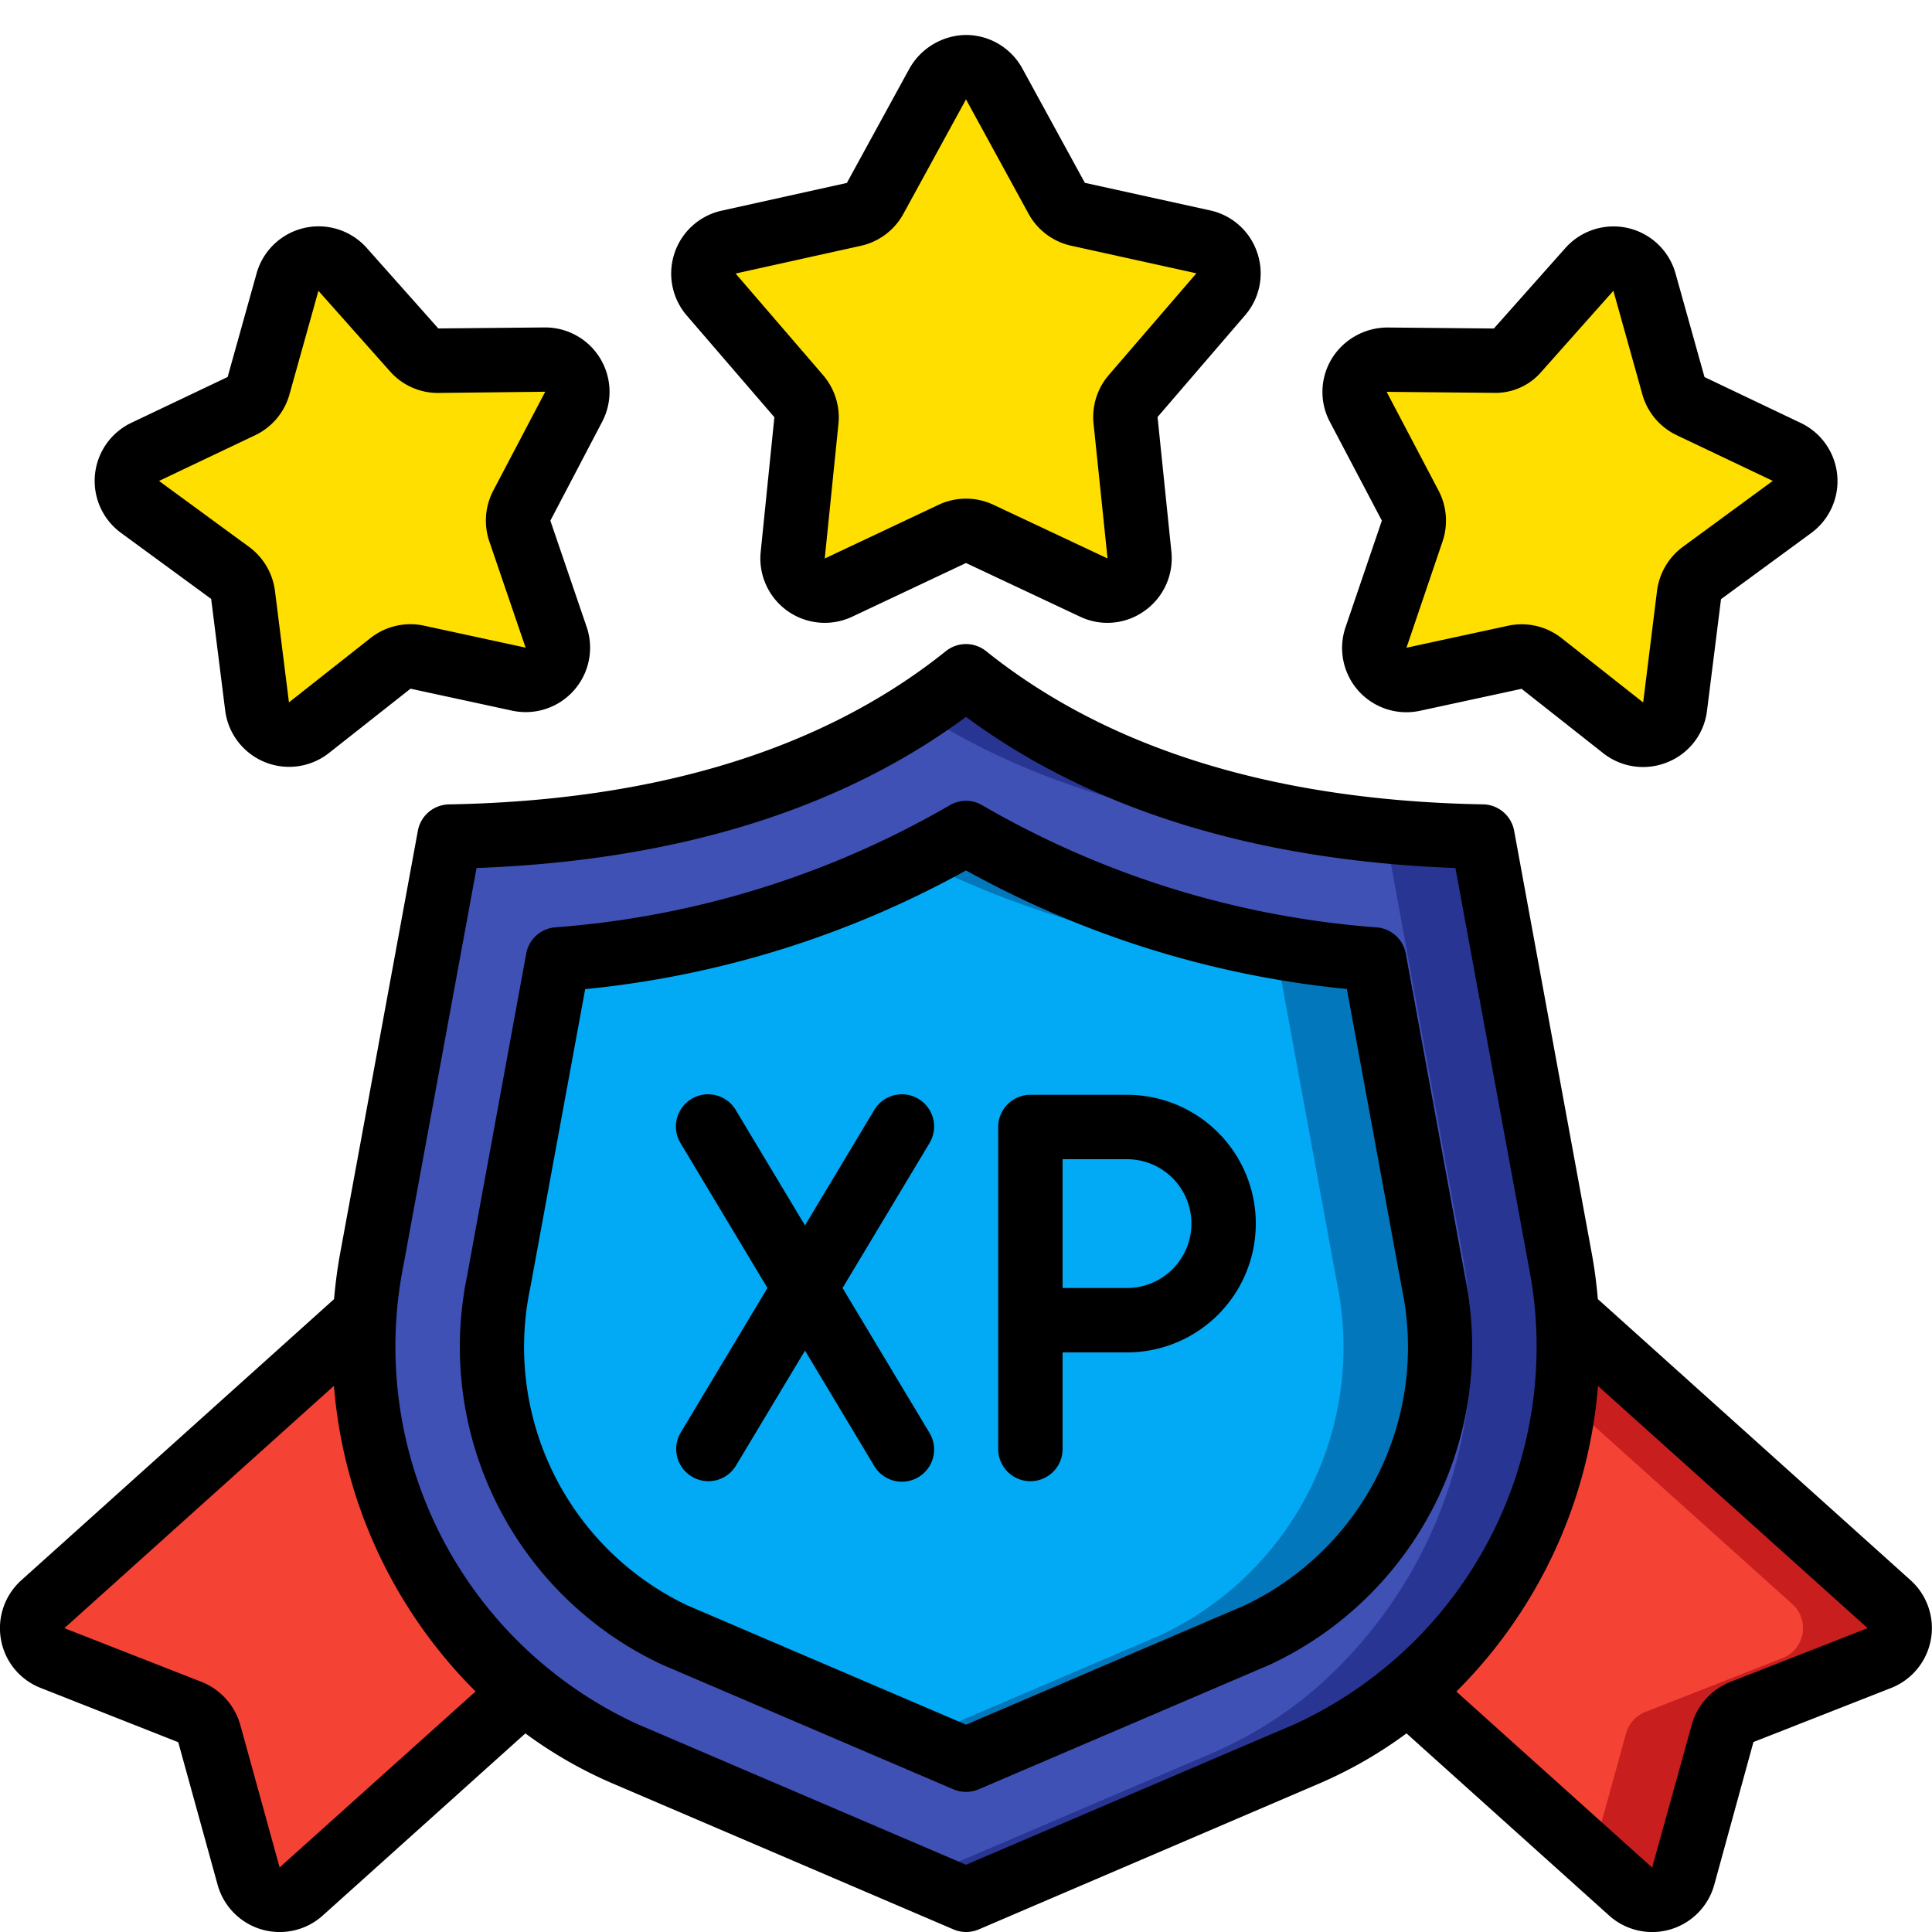 <svg height="512" viewBox="0 0 60 60" width="512" xmlns="http://www.w3.org/2000/svg"><g id="Icons"><path d="m43.74 52.54a12.475 12.475 0 0 1 -3.13 1.92l-10.61 4.54-10.61-4.54a12.224 12.224 0 0 1 -3.13-1.93 14.083 14.083 0 0 1 -4.92-11.71 16.625 16.625 0 0 1 .21-1.71l2.41-13.13c7.98-.14 12.98-2.53 16.04-4.98 3.06 2.45 8.06 4.84 16.04 4.98l2.41 13.14a16.625 16.625 0 0 1 .21 1.71 14.107 14.107 0 0 1 -4.92 11.71z" fill="#3f51b5"/><path d="m48.66 40.83a16.625 16.625 0 0 0 -.21-1.71l-2.41-13.14c-7.98-.14-12.98-2.53-16.04-4.98-.454.364-.957.725-1.5 1.079 3.116 2.03 7.744 3.782 14.54 3.9l2.41 13.14a16.625 16.625 0 0 1 .21 1.71 14.107 14.107 0 0 1 -4.92 11.71 12.475 12.475 0 0 1 -3.13 1.92l-9.11 3.9 1.5.641 10.61-4.54a12.475 12.475 0 0 0 3.13-1.92 14.107 14.107 0 0 0 4.92-11.71z" fill="#283593"/><path d="m20.963 50.78a9.887 9.887 0 0 1 -5.484-10.943l1.846-10.037a29.565 29.565 0 0 0 12.675-3.929 29.57 29.57 0 0 0 12.675 3.929l1.846 10.042a9.884 9.884 0 0 1 -5.483 10.94l-9.038 3.866z" fill="#02a9f4"/><path d="m44.521 39.839-1.846-10.039a29.57 29.57 0 0 1 -12.675-3.929c-.486.3-.988.57-1.5.833a30.6 30.6 0 0 0 11.175 3.096l1.846 10.042a9.884 9.884 0 0 1 -5.483 10.94l-7.538 3.224 1.5.642 9.038-3.869a9.884 9.884 0 0 0 5.483-10.94z" fill="#0377bc"/><path d="m16.26 52.53-6.9 6.21a1 1 0 0 1 -1.64-.48l-1.22-4.42a1.012 1.012 0 0 0 -.59-.67l-4.28-1.68a1 1 0 0 1 -.3-1.67l10.01-9a14.083 14.083 0 0 0 4.92 11.71z" fill="#f44335"/><path d="m58.37 51.49-4.28 1.68a1.012 1.012 0 0 0 -.59.67l-1.22 4.42a1 1 0 0 1 -1.64.48l-6.9-6.2a14.107 14.107 0 0 0 4.92-11.71l10.01 8.99a1 1 0 0 1 -.3 1.67z" fill="#f44335"/><path d="m58.67 49.82-10.01-8.99a14.448 14.448 0 0 1 -.094 2.61l7.1 6.38a1 1 0 0 1 -.3 1.67l-4.28 1.68a1.012 1.012 0 0 0 -.59.67l-1.056 3.825 1.2 1.075a1 1 0 0 0 1.64-.48l1.22-4.42a1.012 1.012 0 0 1 .59-.67l4.28-1.68a1 1 0 0 0 .3-1.67z" fill="#c81e1e"/><g fill="#ffdf00"><path d="m33.965 18.244-3.538-1.664a1 1 0 0 0 -.852 0l-3.536 1.667a1 1 0 0 1 -1.421-1.006l.426-4.184a1 1 0 0 0 -.237-.754l-2.72-3.157a1 1 0 0 1 .541-1.629l3.889-.861a1 1 0 0 0 .661-.5l1.939-3.553a1 1 0 0 1 1.755 0l1.942 3.551a1 1 0 0 0 .662.5l3.889.857a1 1 0 0 1 .543 1.629l-2.716 3.16a1 1 0 0 0 -.237.755l.43 4.183a1 1 0 0 1 -1.42 1.006z"/><path d="m50.409 22.6-2.537-1.995a1 1 0 0 0 -.83-.192l-3.154.683a1 1 0 0 1 -1.158-1.3l1.127-3.3a1 1 0 0 0 -.057-.796l-1.615-3.07a1 1 0 0 1 .9-1.465l3.3.031a1 1 0 0 0 .756-.335l2.223-2.5a1 1 0 0 1 1.71.394l.9 3.22a1 1 0 0 0 .533.632l2.983 1.42a1 1 0 0 1 .163 1.709l-2.8 2.052a1 1 0 0 0 -.4.682l-.435 3.464a1 1 0 0 1 -1.609.666z"/><path d="m9.591 22.6 2.537-1.995a1 1 0 0 1 .83-.192l3.154.683a1 1 0 0 0 1.158-1.3l-1.127-3.3a1 1 0 0 1 .057-.796l1.615-3.07a1 1 0 0 0 -.895-1.465l-3.3.031a1 1 0 0 1 -.756-.335l-2.223-2.5a1 1 0 0 0 -1.71.394l-.9 3.22a1 1 0 0 1 -.533.632l-2.983 1.42a1 1 0 0 0 -.163 1.709l2.8 2.052a1 1 0 0 1 .4.682l.435 3.464a1 1 0 0 0 1.604.666z"/></g></g><g id="Icons_copy" data-name="Icons copy"><path d="m20.569 51.7 9.037 3.868a1 1 0 0 0 .788 0l9.037-3.868a10.887 10.887 0 0 0 6.069-12.042l-1.842-10.042a1 1 0 0 0 -.888-.814 28.658 28.658 0 0 1 -12.252-3.786 1 1 0 0 0 -1.038 0 28.654 28.654 0 0 1 -12.25 3.784 1 1 0 0 0 -.888.814l-1.842 10.042a10.892 10.892 0 0 0 6.069 12.044zm-4.106-11.682 1.71-9.3a30.574 30.574 0 0 0 11.827-3.686 30.573 30.573 0 0 0 11.828 3.682l1.71 9.306a8.877 8.877 0 0 1 -4.892 9.84l-8.646 3.701-8.644-3.7a8.882 8.882 0 0 1 -4.893-9.843z"/><path d="m21.485 45.857a1 1 0 0 0 1.372-.342l2.143-3.571 2.143 3.571a1 1 0 1 0 1.714-1.03l-2.691-4.485 2.691-4.485a1 1 0 1 0 -1.714-1.03l-2.143 3.571-2.143-3.571a1 1 0 1 0 -1.714 1.03l2.691 4.485-2.691 4.485a1 1 0 0 0 .342 1.372z"/><path d="m32 46a1 1 0 0 0 1-1v-3h2a4 4 0 0 0 0-8h-3a1 1 0 0 0 -1 1v10a1 1 0 0 0 1 1zm1-10h2a2 2 0 0 1 0 4h-2z"/><path d="m.032 50.927a1.982 1.982 0 0 0 1.233 1.494l4.271 1.685 1.22 4.42a2 2 0 0 0 3.272.958l6.288-5.652a13.577 13.577 0 0 0 2.684 1.544l10.61 4.543a1 1 0 0 0 .788 0l10.602-4.543a13.577 13.577 0 0 0 2.68-1.544l6.29 5.654a2 2 0 0 0 3.27-.96l1.215-4.426 4.28-1.68a2 2 0 0 0 .6-3.345l-9.712-8.73c-.042-.47-.1-.94-.188-1.411l-2.412-13.134a1 1 0 0 0 -.965-.82c-6.451-.115-11.643-1.716-15.433-4.758a1 1 0 0 0 -1.251 0c-3.791 3.043-8.983 4.644-15.432 4.759a1 1 0 0 0 -.965.82l-2.415 13.133c-.087.471-.146.942-.188 1.412l-9.716 8.734a2 2 0 0 0 -.626 1.847zm53.675 1.319a2.016 2.016 0 0 0 -1.171 1.327l-1.227 4.427-6.081-5.467a15.106 15.106 0 0 0 4.4-9.491l8.375 7.522zm-41.178-12.946 2.271-12.343c6.191-.23 11.3-1.808 15.2-4.694 3.9 2.886 9.01 4.464 15.2 4.694l2.271 12.343a12.9 12.9 0 0 1 -7.253 14.242l-10.218 4.37-10.218-4.374a12.9 12.9 0 0 1 -7.253-14.238zm-2.159 3.739a15.114 15.114 0 0 0 4.4 9.49l-6.086 5.465-1.218-4.412a2.027 2.027 0 0 0 -1.191-1.343l-4.275-1.675z"/><path d="m39.047 7.855a1.987 1.987 0 0 0 -1.467-1.321l-3.889-.856-1.941-3.551a2 2 0 0 0 -1.75-1.041 2.048 2.048 0 0 0 -1.756 1.042l-1.944 3.553-3.887.861a2 2 0 0 0 -1.084 3.258l2.72 3.157-.425 4.184a2 2 0 0 0 2.842 2.011l3.534-1.667 3.538 1.664a1.975 1.975 0 0 0 2.007-.178 2 2 0 0 0 .834-1.836l-.43-4.184 2.717-3.159a1.986 1.986 0 0 0 .381-1.937zm-4.613 3.792a2 2 0 0 0 -.473 1.509l.435 4.185h-.005l-3.538-1.664a2 2 0 0 0 -1.705 0l-3.535 1.668.426-4.184a2.01 2.01 0 0 0 -.475-1.508l-2.719-3.158 3.888-.861a2 2 0 0 0 1.323-.994l1.944-3.554 1.942 3.551a2 2 0 0 0 1.324.994l3.889.857z"/><path d="m42.184 21.45a2 2 0 0 0 1.916.624l3.154-.682 2.536 2a2 2 0 0 0 2 .277 1.976 1.976 0 0 0 1.223-1.6l.435-3.462 2.8-2.053a2 2 0 0 0 -.324-3.419l-2.989-1.425-.9-3.218a2 2 0 0 0 -3.42-.79l-2.222 2.5-3.3-.031a2.036 2.036 0 0 0 -1.727.958 1.983 1.983 0 0 0 -.066 1.971l1.615 3.069-1.127 3.306a2 2 0 0 0 .396 1.975zm4.186-9.25a1.882 1.882 0 0 0 1.513-.67l2.222-2.5.9 3.219a2 2 0 0 0 1.066 1.266l2.984 1.419-2.795 2.05a2.017 2.017 0 0 0 -.8 1.366l-.43 3.466-2.536-2a2 2 0 0 0 -1.66-.383l-3.155.683 1.121-3.302a2.008 2.008 0 0 0 -.123-1.576l-1.614-3.069z"/><path d="m11.389 7.7a2 2 0 0 0 -3.42.789l-.9 3.219-2.987 1.421a2 2 0 0 0 -.324 3.42l2.8 2.051.435 3.463a2 2 0 0 0 1.983 1.752 2 2 0 0 0 1.237-.427l2.536-2 3.154.682a2 2 0 0 0 2.316-2.6l-1.127-3.3 1.608-3.07a2 2 0 0 0 -1.767-2.931h-.021l-3.3.031zm5.544 4.466-1.614 3.07a2.01 2.01 0 0 0 -.123 1.577l1.127 3.3-3.153-.682a2 2 0 0 0 -1.661.382l-2.535 2-.435-3.463a2.015 2.015 0 0 0 -.8-1.363l-2.8-2.051 2.984-1.419a2 2 0 0 0 1.066-1.266l.9-3.219 2.222 2.5a1.98 1.98 0 0 0 1.512.671z"/></g></svg>